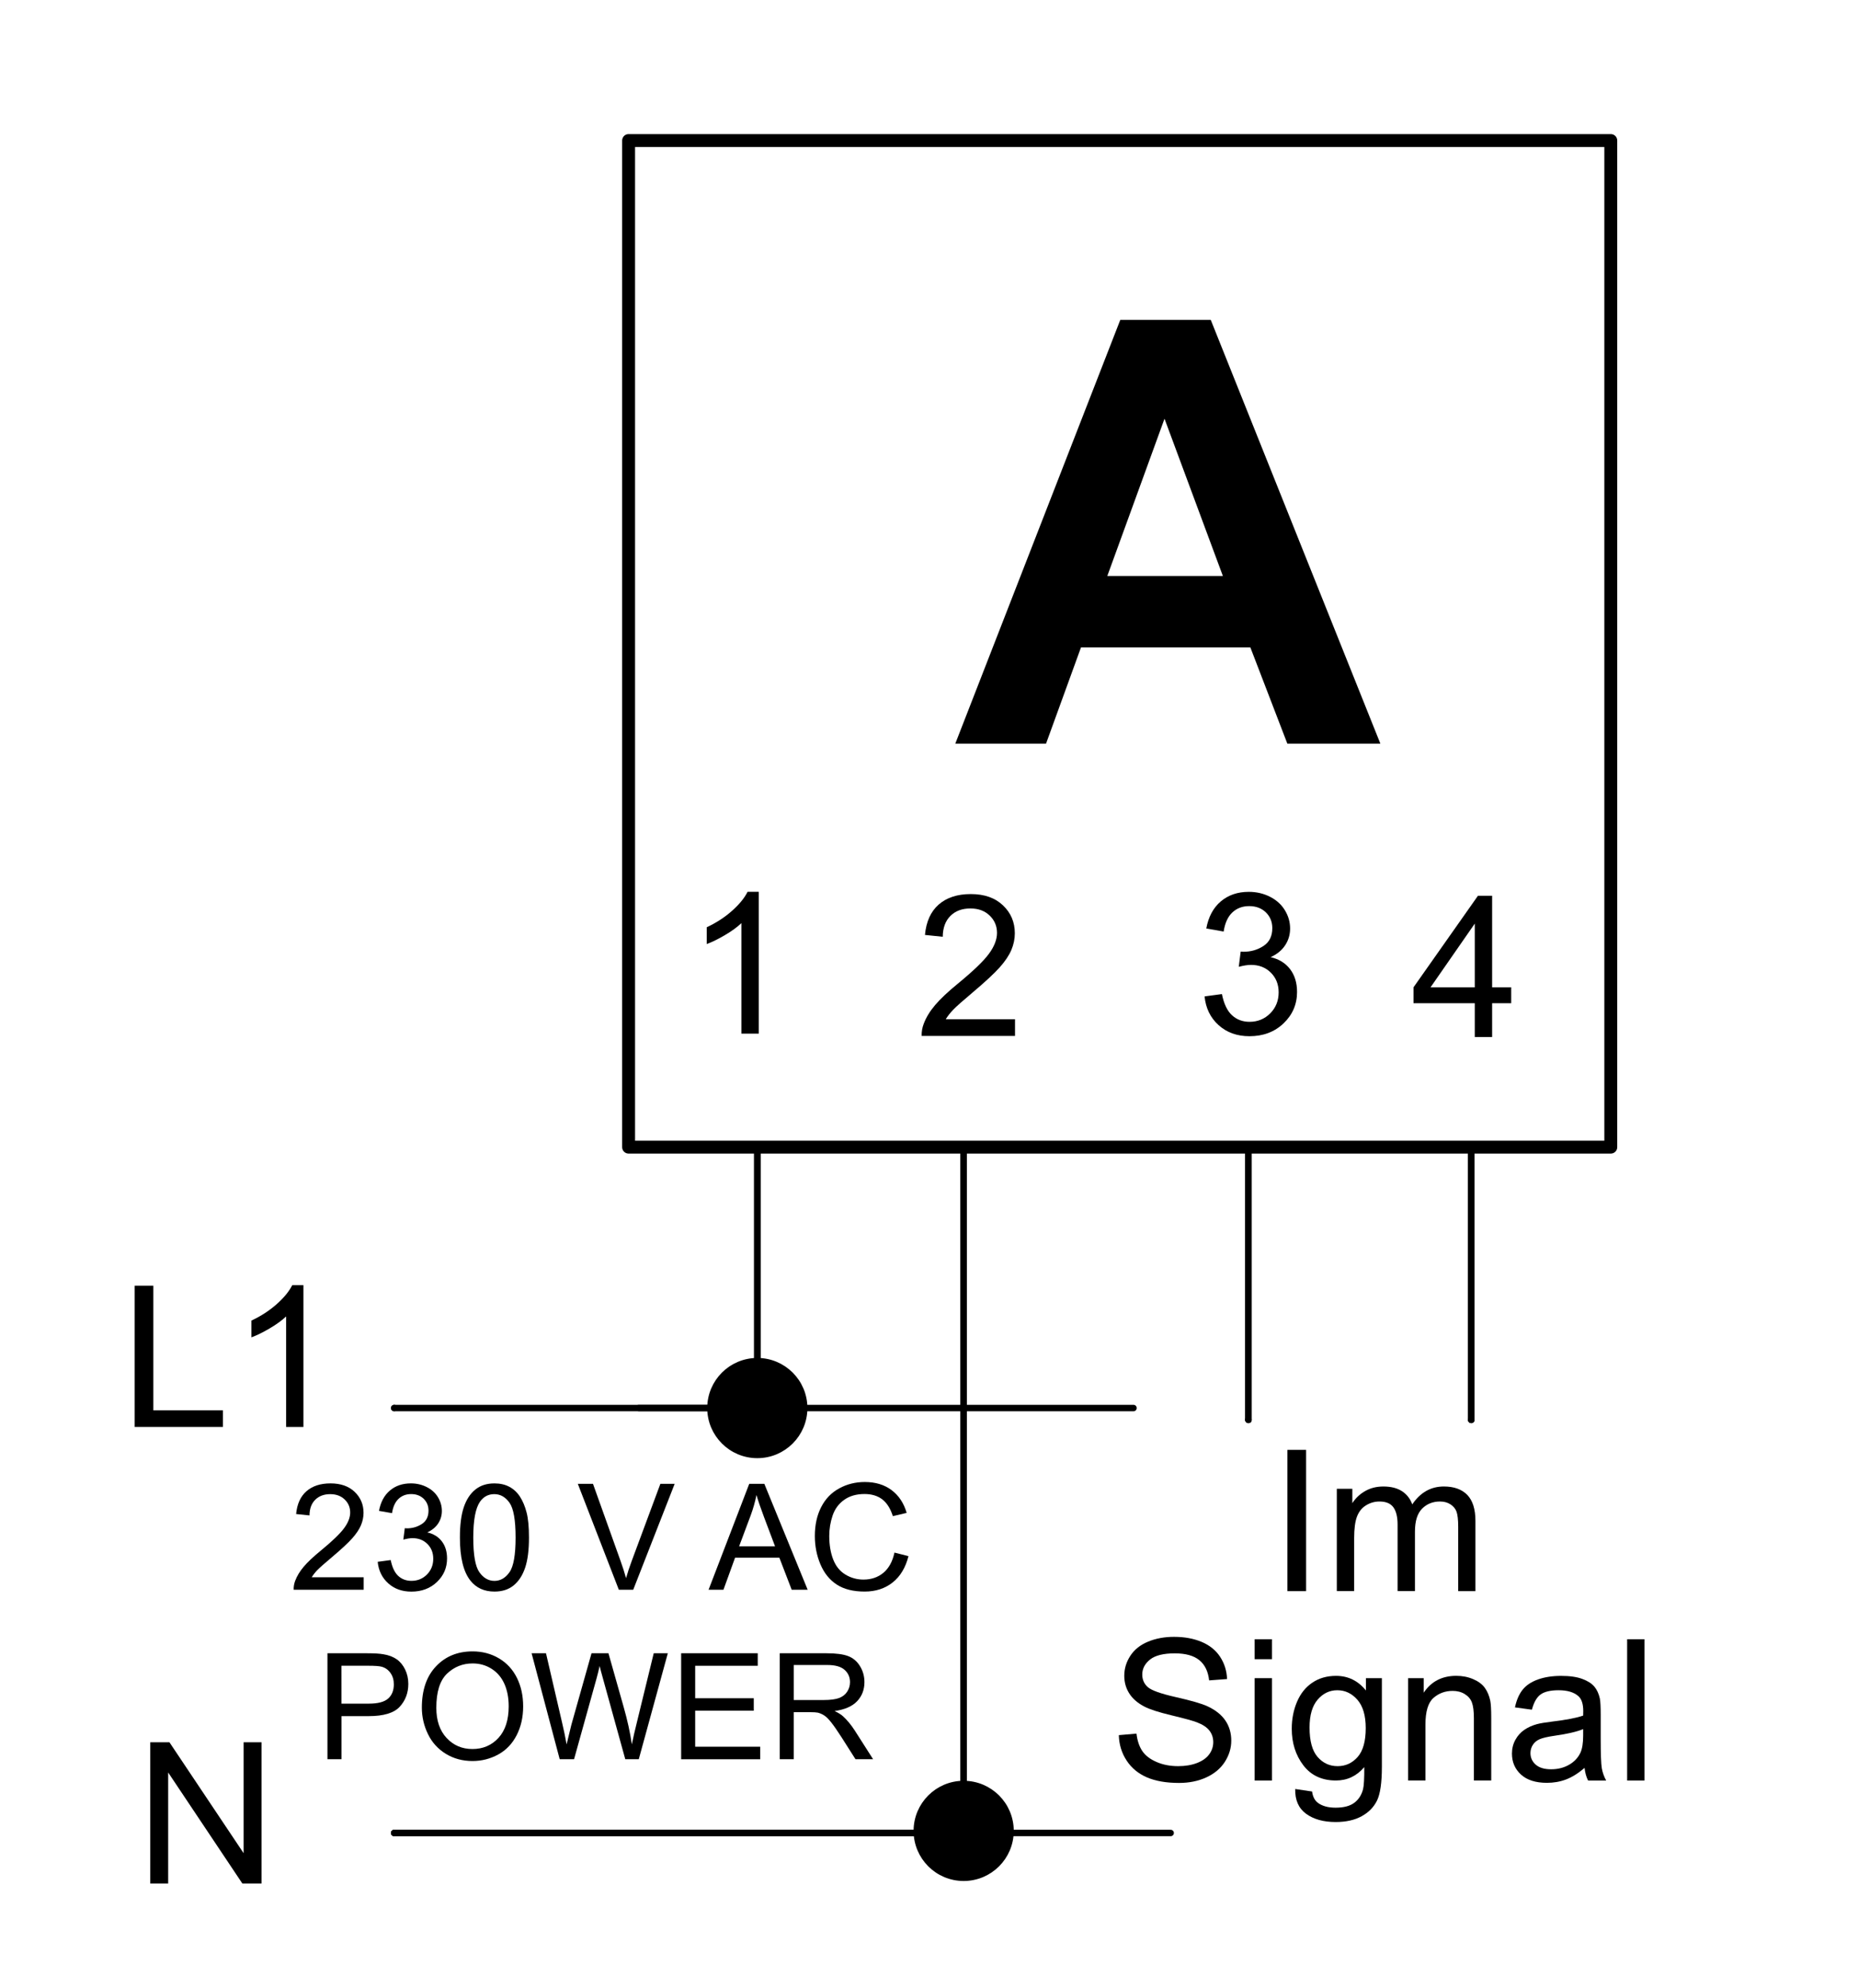 <?xml version="1.0" encoding="utf-8"?>
<!-- Generator: Adobe Illustrator 16.0.3, SVG Export Plug-In . SVG Version: 6.00 Build 0)  -->
<!DOCTYPE svg PUBLIC "-//W3C//DTD SVG 1.1//EN" "http://www.w3.org/Graphics/SVG/1.1/DTD/svg11.dtd">
<svg version="1.1" id="Réteg_1" xmlns="http://www.w3.org/2000/svg" xmlns:xlink="http://www.w3.org/1999/xlink" x="0px" y="0px"
	 width="144px" height="154px" viewBox="-5.75 -7 144 154" enable-background="new -5.75 -7 144 154" xml:space="preserve">
<g id="LWPOLYLINE_9_">
	<polyline fill="none" stroke="#000000" stroke-linecap="round" stroke-linejoin="round" points="42.968,3.889 119.09,3.889 
		119.09,81.876 42.968,81.876 42.968,3.889 	"/>
</g>
<g id="LINE_18_">
	
		<line fill="none" stroke="#000000" stroke-width="0.5" stroke-linecap="round" stroke-linejoin="round" x1="52.946" y1="81.876" x2="52.946" y2="102.09"/>
	
		<line fill="none" stroke="#000000" stroke-width="0.5" stroke-linecap="round" stroke-linejoin="round" x1="52.946" y1="81.876" x2="52.946" y2="102.09"/>
	
		<line fill="none" stroke="#000000" stroke-width="0.5" stroke-linecap="round" stroke-linejoin="round" x1="52.946" y1="81.876" x2="52.946" y2="81.876"/>
	
		<line fill="none" stroke="#000000" stroke-width="0.5" stroke-linecap="round" stroke-linejoin="round" x1="52.946" y1="102.09" x2="52.946" y2="102.09"/>
</g>
<g id="LINE_19_">
	
		<line fill="none" stroke="#000000" stroke-width="0.5" stroke-linecap="round" stroke-linejoin="round" x1="53.502" y1="102.09" x2="24.801" y2="102.09"/>
	
		<line fill="none" stroke="#000000" stroke-width="0.5" stroke-linecap="round" stroke-linejoin="round" x1="82.099" y1="102.09" x2="43.756" y2="102.09"/>
	
		<line fill="none" stroke="#000000" stroke-width="0.5" stroke-linecap="round" stroke-linejoin="round" x1="53.502" y1="102.09" x2="53.502" y2="102.09"/>
	
		<line fill="none" stroke="#000000" stroke-width="0.5" stroke-linecap="round" stroke-linejoin="round" x1="24.801" y1="102.09" x2="24.801" y2="102.09"/>
</g>
<g id="LINE_20_">
	
		<line fill="none" stroke="#000000" stroke-width="0.5" stroke-linecap="round" stroke-linejoin="round" x1="24.801" y1="135.012" x2="68.938" y2="135.012"/>
	
		<line fill="none" stroke="#000000" stroke-width="0.5" stroke-linecap="round" stroke-linejoin="round" x1="24.801" y1="135.012" x2="84.979" y2="135.012"/>
	
		<line fill="none" stroke="#000000" stroke-width="0.5" stroke-linecap="round" stroke-linejoin="round" x1="24.801" y1="135.012" x2="24.801" y2="135.012"/>
	
		<line fill="none" stroke="#000000" stroke-width="0.5" stroke-linecap="round" stroke-linejoin="round" x1="68.938" y1="135.012" x2="68.938" y2="135.012"/>
</g>
<g id="LINE_21_">
	
		<line fill="none" stroke="#000000" stroke-width="0.5" stroke-linecap="round" stroke-linejoin="round" x1="68.938" y1="81.876" x2="68.938" y2="135.012"/>
	
		<line fill="none" stroke="#000000" stroke-width="0.5" stroke-linecap="round" stroke-linejoin="round" x1="68.938" y1="81.876" x2="68.938" y2="135.012"/>
	
		<line fill="none" stroke="#000000" stroke-width="0.5" stroke-linecap="round" stroke-linejoin="round" x1="68.938" y1="81.876" x2="68.938" y2="81.876"/>
	
		<line fill="none" stroke="#000000" stroke-width="0.5" stroke-linecap="round" stroke-linejoin="round" x1="68.938" y1="135.012" x2="68.938" y2="135.012"/>
</g>
<g id="LINE_22_">
	
		<line fill="none" stroke="#000000" stroke-width="0.5" stroke-linecap="round" stroke-linejoin="round" x1="91.006" y1="81.876" x2="91.006" y2="103.004"/>
	
		<line fill="none" stroke="#000000" stroke-width="0.5" stroke-linecap="round" stroke-linejoin="round" x1="91.006" y1="81.876" x2="91.006" y2="103.004"/>
	
		<line fill="none" stroke="#000000" stroke-width="0.5" stroke-linecap="round" stroke-linejoin="round" x1="91.006" y1="81.876" x2="91.006" y2="81.876"/>
	
		<line fill="none" stroke="#000000" stroke-width="0.5" stroke-linecap="round" stroke-linejoin="round" x1="91.006" y1="103.004" x2="91.006" y2="103.004"/>
</g>
<g id="LINE_23_">
	<path fill="none" stroke="#000000" stroke-width="0.5" stroke-linecap="round" stroke-linejoin="round" d="M91.006,103.004"/>
	
		<line fill="none" stroke="#000000" stroke-width="0.5" stroke-linecap="round" stroke-linejoin="round" x1="91.006" y1="103.004" x2="91.006" y2="103.004"/>
</g>
<g id="LINE_24_">
	
		<line fill="none" stroke="#000000" stroke-width="0.5" stroke-linecap="round" stroke-linejoin="round" x1="108.276" y1="81.876" x2="108.276" y2="103.004"/>
	
		<line fill="none" stroke="#000000" stroke-width="0.5" stroke-linecap="round" stroke-linejoin="round" x1="108.276" y1="81.876" x2="108.276" y2="103.004"/>
	
		<line fill="none" stroke="#000000" stroke-width="0.5" stroke-linecap="round" stroke-linejoin="round" x1="108.276" y1="81.876" x2="108.276" y2="81.876"/>
	
		<line fill="none" stroke="#000000" stroke-width="0.5" stroke-linecap="round" stroke-linejoin="round" x1="108.276" y1="103.004" x2="108.276" y2="103.004"/>
</g>
<g id="LINE_25_">
	<path fill="none" stroke="#000000" stroke-width="0.5" stroke-linecap="round" stroke-linejoin="round" d="M108.276,103.004"/>
	<path fill="none" stroke="#000000" stroke-width="0.5" stroke-linecap="round" stroke-linejoin="round" d="M108.276,103.004"/>
	
		<line fill="none" stroke="#000000" stroke-width="0.5" stroke-linecap="round" stroke-linejoin="round" x1="108.276" y1="103.004" x2="108.276" y2="103.004"/>
</g>
<g id="MTEXT_2_">
	<g>
		<path d="M101.233,50.616h-7.21l-2.867-7.458H78.03l-2.71,7.458h-7.033l12.788-32.833h7.011L101.233,50.616z M89.027,37.626
			l-4.524-12.185l-4.434,12.185H89.027z"/>
	</g>
</g>
<g id="MTEXT_26_">
	<g>
		<path d="M4.688,103.557V92.612h1.447v9.652h5.391v1.292H4.688z"/>
		<path d="M17.768,103.557h-1.344v-8.563c-0.324,0.308-0.748,0.617-1.273,0.925c-0.524,0.308-0.996,0.54-1.415,0.694v-1.299
			c0.752-0.353,1.408-0.781,1.97-1.284c0.563-0.502,0.961-0.989,1.195-1.464h0.867V103.557z"/>
	</g>
</g>
<g id="MTEXT_27_">
	<g>
		<path d="M5.896,138.927v-10.944h1.485l5.748,8.592v-8.592h1.389v10.944h-1.485l-5.749-8.601v8.601H5.896z"/>
	</g>
</g>
<g id="MTEXT_28_">
	<g>
		<path d="M80.962,127.432l1.368-0.119c0.063,0.546,0.214,0.995,0.449,1.346c0.237,0.352,0.604,0.636,1.104,0.851
			c0.496,0.218,1.058,0.325,1.679,0.325c0.553,0,1.04-0.083,1.464-0.246c0.423-0.164,0.737-0.39,0.944-0.676
			c0.207-0.285,0.31-0.597,0.31-0.937c0-0.343-0.1-0.643-0.299-0.898c-0.198-0.257-0.525-0.474-0.985-0.646
			c-0.293-0.114-0.942-0.292-1.948-0.534c-1.006-0.241-1.71-0.468-2.113-0.683c-0.522-0.272-0.913-0.613-1.168-1.02
			c-0.256-0.405-0.383-0.86-0.383-1.363c0-0.551,0.156-1.068,0.47-1.549s0.771-0.844,1.373-1.094
			c0.604-0.249,1.271-0.373,2.01-0.373c0.812,0,1.524,0.131,2.146,0.392c0.619,0.263,1.096,0.646,1.428,1.154
			c0.333,0.508,0.515,1.082,0.539,1.724l-1.39,0.104c-0.075-0.689-0.327-1.215-0.758-1.566c-0.432-0.353-1.067-0.529-1.908-0.529
			c-0.874,0-1.516,0.161-1.914,0.48c-0.401,0.321-0.602,0.709-0.602,1.161c0,0.394,0.142,0.718,0.425,0.971
			c0.277,0.253,1.007,0.515,2.184,0.78c1.176,0.266,1.982,0.499,2.421,0.698c0.637,0.293,1.108,0.666,1.412,1.116
			c0.305,0.449,0.456,0.97,0.456,1.558c0,0.58-0.168,1.129-0.5,1.646c-0.334,0.516-0.813,0.915-1.438,1.202
			c-0.625,0.286-1.327,0.428-2.11,0.428c-0.989,0-1.819-0.145-2.488-0.431c-0.67-0.29-1.196-0.724-1.575-1.304
			C81.183,128.818,80.982,128.163,80.962,127.432z"/>
		<path d="M91.489,121.548v-1.546h1.343v1.546H91.489z M91.489,130.947v-7.929h1.343v7.929H91.489z"/>
		<path d="M94.632,131.605l1.307,0.193c0.056,0.403,0.207,0.697,0.455,0.881c0.334,0.247,0.789,0.373,1.367,0.373
			c0.622,0,1.104-0.123,1.441-0.373c0.338-0.249,0.567-0.599,0.686-1.047c0.07-0.272,0.103-0.849,0.097-1.723
			c-0.586,0.689-1.317,1.037-2.194,1.037c-1.09,0-1.934-0.394-2.531-1.18c-0.597-0.786-0.895-1.729-0.895-2.829
			c0-0.756,0.136-1.454,0.41-2.095c0.273-0.639,0.671-1.133,1.191-1.481c0.519-0.349,1.13-0.522,1.833-0.522
			c0.935,0,1.706,0.377,2.313,1.134v-0.955h1.238v6.853c0,1.235-0.125,2.109-0.375,2.625c-0.252,0.515-0.649,0.921-1.195,1.219
			c-0.545,0.299-1.216,0.448-2.011,0.448c-0.947,0-1.712-0.214-2.292-0.639C94.894,133.101,94.613,132.461,94.632,131.605z
			 M95.744,126.841c0,1.04,0.206,1.8,0.62,2.277c0.414,0.477,0.931,0.717,1.553,0.717c0.618,0,1.136-0.237,1.555-0.713
			c0.418-0.474,0.626-1.22,0.626-2.235c0-0.971-0.216-1.703-0.646-2.195c-0.431-0.493-0.949-0.739-1.558-0.739
			c-0.598,0-1.104,0.242-1.523,0.728C95.954,125.167,95.744,125.886,95.744,126.841z"/>
		<path d="M103.381,130.947v-7.929h1.21v1.126c0.581-0.871,1.423-1.307,2.523-1.307c0.477,0,0.917,0.086,1.317,0.259
			c0.4,0.171,0.7,0.396,0.899,0.674c0.199,0.278,0.338,0.61,0.42,0.993c0.049,0.25,0.074,0.685,0.074,1.309v4.873h-1.344v-4.822
			c0-0.548-0.053-0.956-0.156-1.228c-0.104-0.271-0.29-0.487-0.559-0.649c-0.266-0.163-0.577-0.242-0.935-0.242
			c-0.571,0-1.068,0.182-1.482,0.544c-0.416,0.365-0.623,1.053-0.623,2.067v4.33h-1.346V130.947z"/>
		<path d="M117.059,129.97c-0.496,0.423-0.976,0.722-1.437,0.896c-0.462,0.175-0.953,0.261-1.481,0.261
			c-0.871,0-1.54-0.213-2.009-0.639c-0.469-0.425-0.702-0.969-0.702-1.63c0-0.389,0.089-0.744,0.266-1.064
			c0.177-0.323,0.408-0.579,0.695-0.773c0.284-0.193,0.608-0.34,0.967-0.439c0.265-0.071,0.663-0.136,1.193-0.201
			c1.086-0.13,1.884-0.283,2.398-0.464c0.005-0.184,0.007-0.301,0.007-0.351c0-0.548-0.126-0.933-0.38-1.157
			c-0.344-0.305-0.854-0.456-1.531-0.456c-0.631,0-1.098,0.111-1.4,0.331c-0.301,0.223-0.521,0.614-0.669,1.176l-1.313-0.178
			c0.12-0.564,0.315-1.018,0.59-1.364c0.273-0.345,0.67-0.611,1.187-0.798c0.517-0.186,1.118-0.279,1.8-0.279
			c0.676,0,1.226,0.078,1.65,0.238c0.422,0.158,0.733,0.358,0.933,0.602c0.199,0.24,0.338,0.545,0.42,0.915
			c0.043,0.228,0.065,0.642,0.065,1.239v1.791c0,1.25,0.028,2.04,0.086,2.371c0.059,0.33,0.171,0.648,0.339,0.951h-1.402
			C117.188,130.669,117.099,130.344,117.059,129.97z M116.946,126.967c-0.487,0.201-1.218,0.37-2.195,0.509
			c-0.551,0.079-0.942,0.17-1.171,0.27c-0.228,0.099-0.406,0.244-0.529,0.437c-0.124,0.191-0.187,0.403-0.187,0.638
			c0,0.358,0.136,0.658,0.407,0.896c0.272,0.239,0.669,0.359,1.192,0.359c0.518,0,0.977-0.113,1.379-0.341
			c0.403-0.225,0.699-0.535,0.889-0.929c0.145-0.303,0.218-0.751,0.218-1.343v-0.495H116.946z"/>
		<path d="M120.358,130.947v-10.945h1.343v10.945H120.358z"/>
	</g>
</g>
<g id="MTEXT_29_">
	<g>
		<path d="M94.028,116.276v-10.945h1.448v10.945H94.028z"/>
		<path d="M97.856,116.276v-7.93h1.203v1.114c0.25-0.39,0.581-0.702,0.994-0.938c0.412-0.237,0.884-0.354,1.41-0.354
			c0.588,0,1.07,0.121,1.444,0.364c0.377,0.245,0.642,0.587,0.796,1.022c0.626-0.924,1.442-1.387,2.449-1.387
			c0.785,0,1.391,0.217,1.815,0.652c0.422,0.437,0.633,1.106,0.633,2.013v5.442h-1.336v-4.995c0-0.536-0.045-0.923-0.13-1.161
			c-0.087-0.235-0.246-0.427-0.475-0.571c-0.227-0.146-0.496-0.217-0.804-0.217c-0.56,0-1.021,0.186-1.391,0.557
			c-0.368,0.372-0.552,0.964-0.552,1.78v4.604h-1.345v-5.149c0-0.598-0.109-1.046-0.327-1.344c-0.22-0.299-0.577-0.448-1.075-0.448
			c-0.378,0-0.728,0.1-1.048,0.299c-0.323,0.199-0.554,0.49-0.698,0.872c-0.146,0.385-0.218,0.938-0.218,1.659v4.111h-1.348V116.276
			z"/>
	</g>
</g>
<g id="MTEXT_30_">
	<g>
		<path d="M53.054,73.085h-1.344v-8.563c-0.324,0.308-0.748,0.617-1.273,0.925c-0.524,0.309-0.996,0.54-1.414,0.695v-1.3
			c0.752-0.353,1.408-0.78,1.97-1.284c0.563-0.502,0.96-0.989,1.195-1.463h0.867V73.085z"/>
	</g>
</g>
<g id="MTEXT_31_">
	<g>
		<path d="M72.916,71.967v1.292h-7.235c-0.009-0.322,0.042-0.635,0.158-0.934c0.183-0.493,0.479-0.977,0.885-1.455
			c0.405-0.478,0.991-1.03,1.758-1.657c1.19-0.976,1.994-1.748,2.413-2.318c0.418-0.569,0.626-1.109,0.626-1.616
			c0-0.533-0.19-0.981-0.572-1.347c-0.38-0.367-0.877-0.549-1.489-0.549c-0.646,0-1.165,0.193-1.554,0.582
			c-0.387,0.388-0.583,0.925-0.59,1.613l-1.379-0.143c0.095-1.03,0.45-1.816,1.066-2.355c0.618-0.539,1.446-0.811,2.487-0.811
			c1.05,0,1.88,0.291,2.493,0.874c0.613,0.582,0.919,1.304,0.919,2.164c0,0.438-0.09,0.869-0.268,1.292
			c-0.18,0.423-0.478,0.869-0.894,1.337c-0.416,0.469-1.106,1.11-2.071,1.926c-0.806,0.677-1.323,1.136-1.552,1.379
			c-0.23,0.24-0.42,0.482-0.569,0.726H72.916z"/>
	</g>
</g>
<g id="MTEXT_32_">
	<g>
		<path d="M87.608,70.197l1.344-0.18c0.153,0.762,0.417,1.311,0.788,1.646c0.37,0.337,0.82,0.504,1.354,0.504
			c0.631,0,1.166-0.221,1.602-0.656c0.434-0.438,0.653-0.98,0.653-1.628c0-0.617-0.202-1.126-0.606-1.526
			c-0.403-0.401-0.914-0.601-1.536-0.601c-0.255,0-0.571,0.05-0.949,0.149l0.149-1.18c0.091,0.01,0.163,0.014,0.218,0.014
			c0.572,0,1.087-0.148,1.545-0.447c0.459-0.299,0.687-0.76,0.687-1.382c0-0.493-0.167-0.899-0.5-1.224
			c-0.334-0.323-0.765-0.484-1.292-0.484c-0.522,0-0.958,0.163-1.306,0.493c-0.35,0.328-0.572,0.821-0.673,1.478l-1.345-0.238
			c0.166-0.9,0.538-1.599,1.12-2.094c0.583-0.496,1.308-0.744,2.173-0.744c0.597,0,1.147,0.128,1.65,0.384
			c0.502,0.258,0.887,0.606,1.152,1.049c0.269,0.442,0.401,0.913,0.401,1.411c0,0.473-0.127,0.902-0.382,1.292
			c-0.253,0.388-0.628,0.696-1.127,0.925c0.648,0.149,1.151,0.46,1.51,0.931c0.357,0.47,0.537,1.059,0.537,1.766
			c0,0.954-0.35,1.766-1.044,2.429c-0.697,0.665-1.579,0.998-2.645,0.998c-0.961,0-1.758-0.287-2.393-0.859
			C88.059,71.85,87.697,71.108,87.608,70.197z"/>
	</g>
</g>
<g id="MTEXT_33_">
	<g>
		<path d="M108.55,73.344v-2.62h-4.749v-1.231l4.994-7.093h1.099v7.093h1.478v1.232h-1.478v2.619H108.55L108.55,73.344z
			 M108.55,69.492v-4.936l-3.428,4.936H108.55z"/>
	</g>
</g>
<g id="MTEXT_80_">
	<g>
		<path d="M22.436,115.2v0.969h-5.425c-0.008-0.242,0.031-0.475,0.118-0.699c0.138-0.37,0.36-0.732,0.664-1.092
			c0.304-0.358,0.744-0.772,1.318-1.242c0.892-0.731,1.495-1.313,1.809-1.74c0.313-0.427,0.47-0.83,0.47-1.212
			c0-0.399-0.142-0.737-0.428-1.011c-0.285-0.274-0.658-0.412-1.118-0.412c-0.484,0-0.873,0.145-1.165,0.437
			c-0.292,0.29-0.438,0.694-0.442,1.21l-1.037-0.107c0.072-0.771,0.338-1.361,0.801-1.767c0.463-0.404,1.084-0.607,1.865-0.607
			c0.788,0,1.411,0.219,1.87,0.655c0.458,0.438,0.689,0.979,0.689,1.623c0,0.329-0.068,0.653-0.202,0.971
			c-0.134,0.316-0.358,0.651-0.67,1.002c-0.312,0.353-0.83,0.833-1.554,1.446c-0.604,0.506-0.992,0.851-1.165,1.031
			c-0.172,0.181-0.314,0.362-0.425,0.546H22.436L22.436,115.2z"/>
		<path d="M23.522,114.002l1.008-0.135c0.117,0.572,0.314,0.983,0.591,1.235c0.278,0.251,0.617,0.376,1.017,0.376
			c0.473,0,0.875-0.163,1.201-0.49c0.326-0.329,0.489-0.736,0.489-1.221c0-0.463-0.15-0.846-0.454-1.146
			c-0.302-0.301-0.686-0.451-1.153-0.451c-0.19,0-0.427,0.037-0.712,0.113l0.113-0.886c0.067,0.009,0.122,0.013,0.162,0.013
			c0.429,0,0.817-0.113,1.16-0.336c0.344-0.225,0.516-0.57,0.516-1.036c0-0.37-0.125-0.674-0.375-0.918
			c-0.25-0.243-0.572-0.365-0.968-0.365c-0.393,0-0.72,0.124-0.98,0.37c-0.261,0.247-0.429,0.616-0.504,1.108l-1.009-0.177
			c0.124-0.677,0.404-1.201,0.84-1.572c0.436-0.37,0.979-0.557,1.629-0.557c0.449,0,0.86,0.097,1.238,0.289
			c0.376,0.191,0.665,0.454,0.865,0.786c0.2,0.333,0.3,0.686,0.3,1.059c0,0.355-0.096,0.678-0.285,0.969
			c-0.191,0.291-0.473,0.523-0.845,0.694c0.484,0.113,0.862,0.344,1.13,0.697s0.402,0.794,0.402,1.323
			c0,0.717-0.261,1.324-0.783,1.823c-0.523,0.497-1.184,0.746-1.982,0.746c-0.721,0-1.318-0.214-1.794-0.644
			C23.861,115.241,23.59,114.684,23.522,114.002z"/>
		<path d="M29.894,112.121c0-0.97,0.1-1.752,0.3-2.344c0.199-0.592,0.497-1.048,0.891-1.368c0.394-0.322,0.89-0.481,1.486-0.481
			c0.441,0,0.826,0.087,1.16,0.266c0.332,0.178,0.606,0.434,0.822,0.769c0.217,0.335,0.385,0.741,0.51,1.221
			c0.124,0.479,0.184,1.126,0.184,1.939c0,0.964-0.098,1.741-0.296,2.332c-0.198,0.592-0.494,1.049-0.887,1.372
			c-0.394,0.323-0.892,0.482-1.492,0.482c-0.792,0-1.414-0.282-1.865-0.851C30.164,114.774,29.894,113.662,29.894,112.121z
			 M30.93,112.121c0,1.348,0.157,2.244,0.473,2.689c0.315,0.446,0.704,0.671,1.167,0.671s0.853-0.226,1.167-0.673
			c0.317-0.448,0.473-1.345,0.473-2.688c0-1.352-0.158-2.249-0.473-2.693c-0.315-0.445-0.708-0.667-1.178-0.667
			c-0.463,0-0.833,0.196-1.109,0.588C31.103,109.85,30.93,110.773,30.93,112.121z"/>
		<path d="M42.212,116.169l-3.18-8.208h1.176l2.133,5.965c0.172,0.477,0.315,0.925,0.43,1.343c0.126-0.447,0.274-0.896,0.443-1.343
			l2.217-5.965h1.108l-3.213,8.208H42.212z"/>
		<path d="M49.166,116.169l3.152-8.208h1.17l3.359,8.208h-1.238l-0.957-2.485H51.22l-0.901,2.485H49.166z M51.535,112.799h2.782
			l-0.857-2.273c-0.261-0.691-0.454-1.259-0.581-1.702c-0.105,0.525-0.252,1.049-0.443,1.567L51.535,112.799z"/>
		<path d="M63.573,113.289l1.087,0.275c-0.227,0.892-0.637,1.572-1.229,2.04c-0.592,0.469-1.314,0.704-2.168,0.704
			c-0.885,0-1.605-0.18-2.16-0.541c-0.554-0.36-0.976-0.881-1.266-1.565s-0.434-1.417-0.434-2.2c0-0.855,0.164-1.602,0.49-2.237
			c0.325-0.637,0.791-1.12,1.394-1.449c0.604-0.331,1.267-0.496,1.99-0.496c0.821,0,1.513,0.209,2.072,0.627
			c0.56,0.42,0.95,1.007,1.17,1.765l-1.07,0.252c-0.19-0.597-0.469-1.031-0.828-1.306c-0.363-0.271-0.818-0.408-1.367-0.408
			c-0.63,0-1.158,0.151-1.582,0.455c-0.422,0.301-0.721,0.706-0.893,1.217c-0.172,0.51-0.259,1.035-0.259,1.576
			c0,0.697,0.104,1.308,0.307,1.828c0.204,0.521,0.521,0.91,0.949,1.167c0.428,0.258,0.894,0.387,1.394,0.387
			c0.609,0,1.124-0.176,1.546-0.526C63.137,114.502,63.424,113.981,63.573,113.289z"/>
	</g>
	<g>
		<path d="M19.628,129.297v-8.208h3.097c0.544,0,0.961,0.025,1.249,0.078c0.403,0.066,0.74,0.194,1.014,0.384
			c0.273,0.187,0.492,0.452,0.658,0.79c0.167,0.341,0.25,0.715,0.25,1.121c0,0.696-0.223,1.288-0.667,1.771
			s-1.246,0.726-2.408,0.726h-2.105v3.336h-1.086V129.297z M20.714,124.991h2.122c0.702,0,1.2-0.131,1.495-0.392
			c0.295-0.263,0.442-0.629,0.442-1.104c0-0.344-0.086-0.638-0.261-0.882c-0.174-0.245-0.402-0.406-0.686-0.483
			c-0.182-0.049-0.521-0.074-1.014-0.074h-2.099L20.714,124.991L20.714,124.991z"/>
		<path d="M26.945,125.299c0-1.363,0.367-2.43,1.099-3.2c0.73-0.771,1.675-1.156,2.833-1.156c0.758,0,1.441,0.181,2.049,0.543
			c0.608,0.361,1.071,0.867,1.391,1.516c0.32,0.647,0.479,1.38,0.479,2.202c0,0.833-0.168,1.577-0.505,2.235
			c-0.335,0.656-0.812,1.154-1.426,1.491c-0.617,0.338-1.28,0.507-1.994,0.507c-0.772,0-1.464-0.187-2.072-0.56
			c-0.607-0.373-1.07-0.883-1.382-1.528C27.104,126.702,26.945,126.019,26.945,125.299z M28.066,125.316
			c0,0.988,0.267,1.768,0.797,2.336c0.532,0.571,1.2,0.856,2.002,0.856c0.817,0,1.49-0.288,2.019-0.864
			c0.527-0.575,0.791-1.39,0.791-2.446c0-0.67-0.113-1.252-0.338-1.75c-0.226-0.499-0.558-0.885-0.991-1.158
			c-0.435-0.275-0.923-0.413-1.465-0.413c-0.77,0-1.43,0.264-1.986,0.792C28.343,123.198,28.066,124.08,28.066,125.316z"/>
		<path d="M37.628,129.297l-2.177-8.208h1.115l1.249,5.382c0.134,0.563,0.25,1.121,0.348,1.679c0.208-0.877,0.331-1.383,0.369-1.518
			l1.563-5.545h1.311l1.176,4.155c0.294,1.03,0.507,1.998,0.637,2.905c0.105-0.52,0.241-1.114,0.41-1.786l1.287-5.274h1.092
			l-2.251,8.21h-1.047l-1.73-6.254c-0.146-0.523-0.23-0.844-0.257-0.966c-0.085,0.378-0.167,0.7-0.24,0.966l-1.742,6.254H37.628
			L37.628,129.297z"/>
		<path d="M47.041,129.297v-8.208h5.936v0.969h-4.849v2.515h4.541v0.963h-4.541v2.794h5.039v0.97h-6.125V129.297z"/>
		<path d="M54.683,129.297v-8.208h3.64c0.731,0,1.287,0.074,1.669,0.222c0.381,0.147,0.685,0.408,0.913,0.781
			c0.228,0.372,0.341,0.785,0.341,1.235c0,0.583-0.188,1.074-0.565,1.474s-0.96,0.653-1.748,0.763
			c0.288,0.137,0.506,0.272,0.655,0.408c0.317,0.291,0.619,0.655,0.902,1.091l1.427,2.234h-1.365l-1.086-1.708
			c-0.318-0.492-0.578-0.871-0.783-1.13c-0.206-0.262-0.39-0.445-0.552-0.551c-0.163-0.104-0.327-0.176-0.496-0.218
			c-0.122-0.024-0.323-0.038-0.605-0.038H55.77v3.645H54.683L54.683,129.297z M55.771,124.711h2.335
			c0.496,0,0.884-0.051,1.166-0.153c0.279-0.103,0.491-0.268,0.637-0.493c0.146-0.227,0.219-0.472,0.219-0.737
			c0-0.387-0.142-0.706-0.423-0.957c-0.281-0.249-0.727-0.374-1.336-0.374h-2.598V124.711L55.771,124.711z"/>
	</g>
</g>
<circle stroke="#000000" stroke-width="0.5" stroke-linecap="round" stroke-linejoin="round" cx="52.944" cy="102.091" r="3.632"/>
<circle stroke="#000000" stroke-width="0.5" stroke-linecap="round" stroke-linejoin="round" cx="68.937" cy="134.85" r="3.632"/>
</svg>

